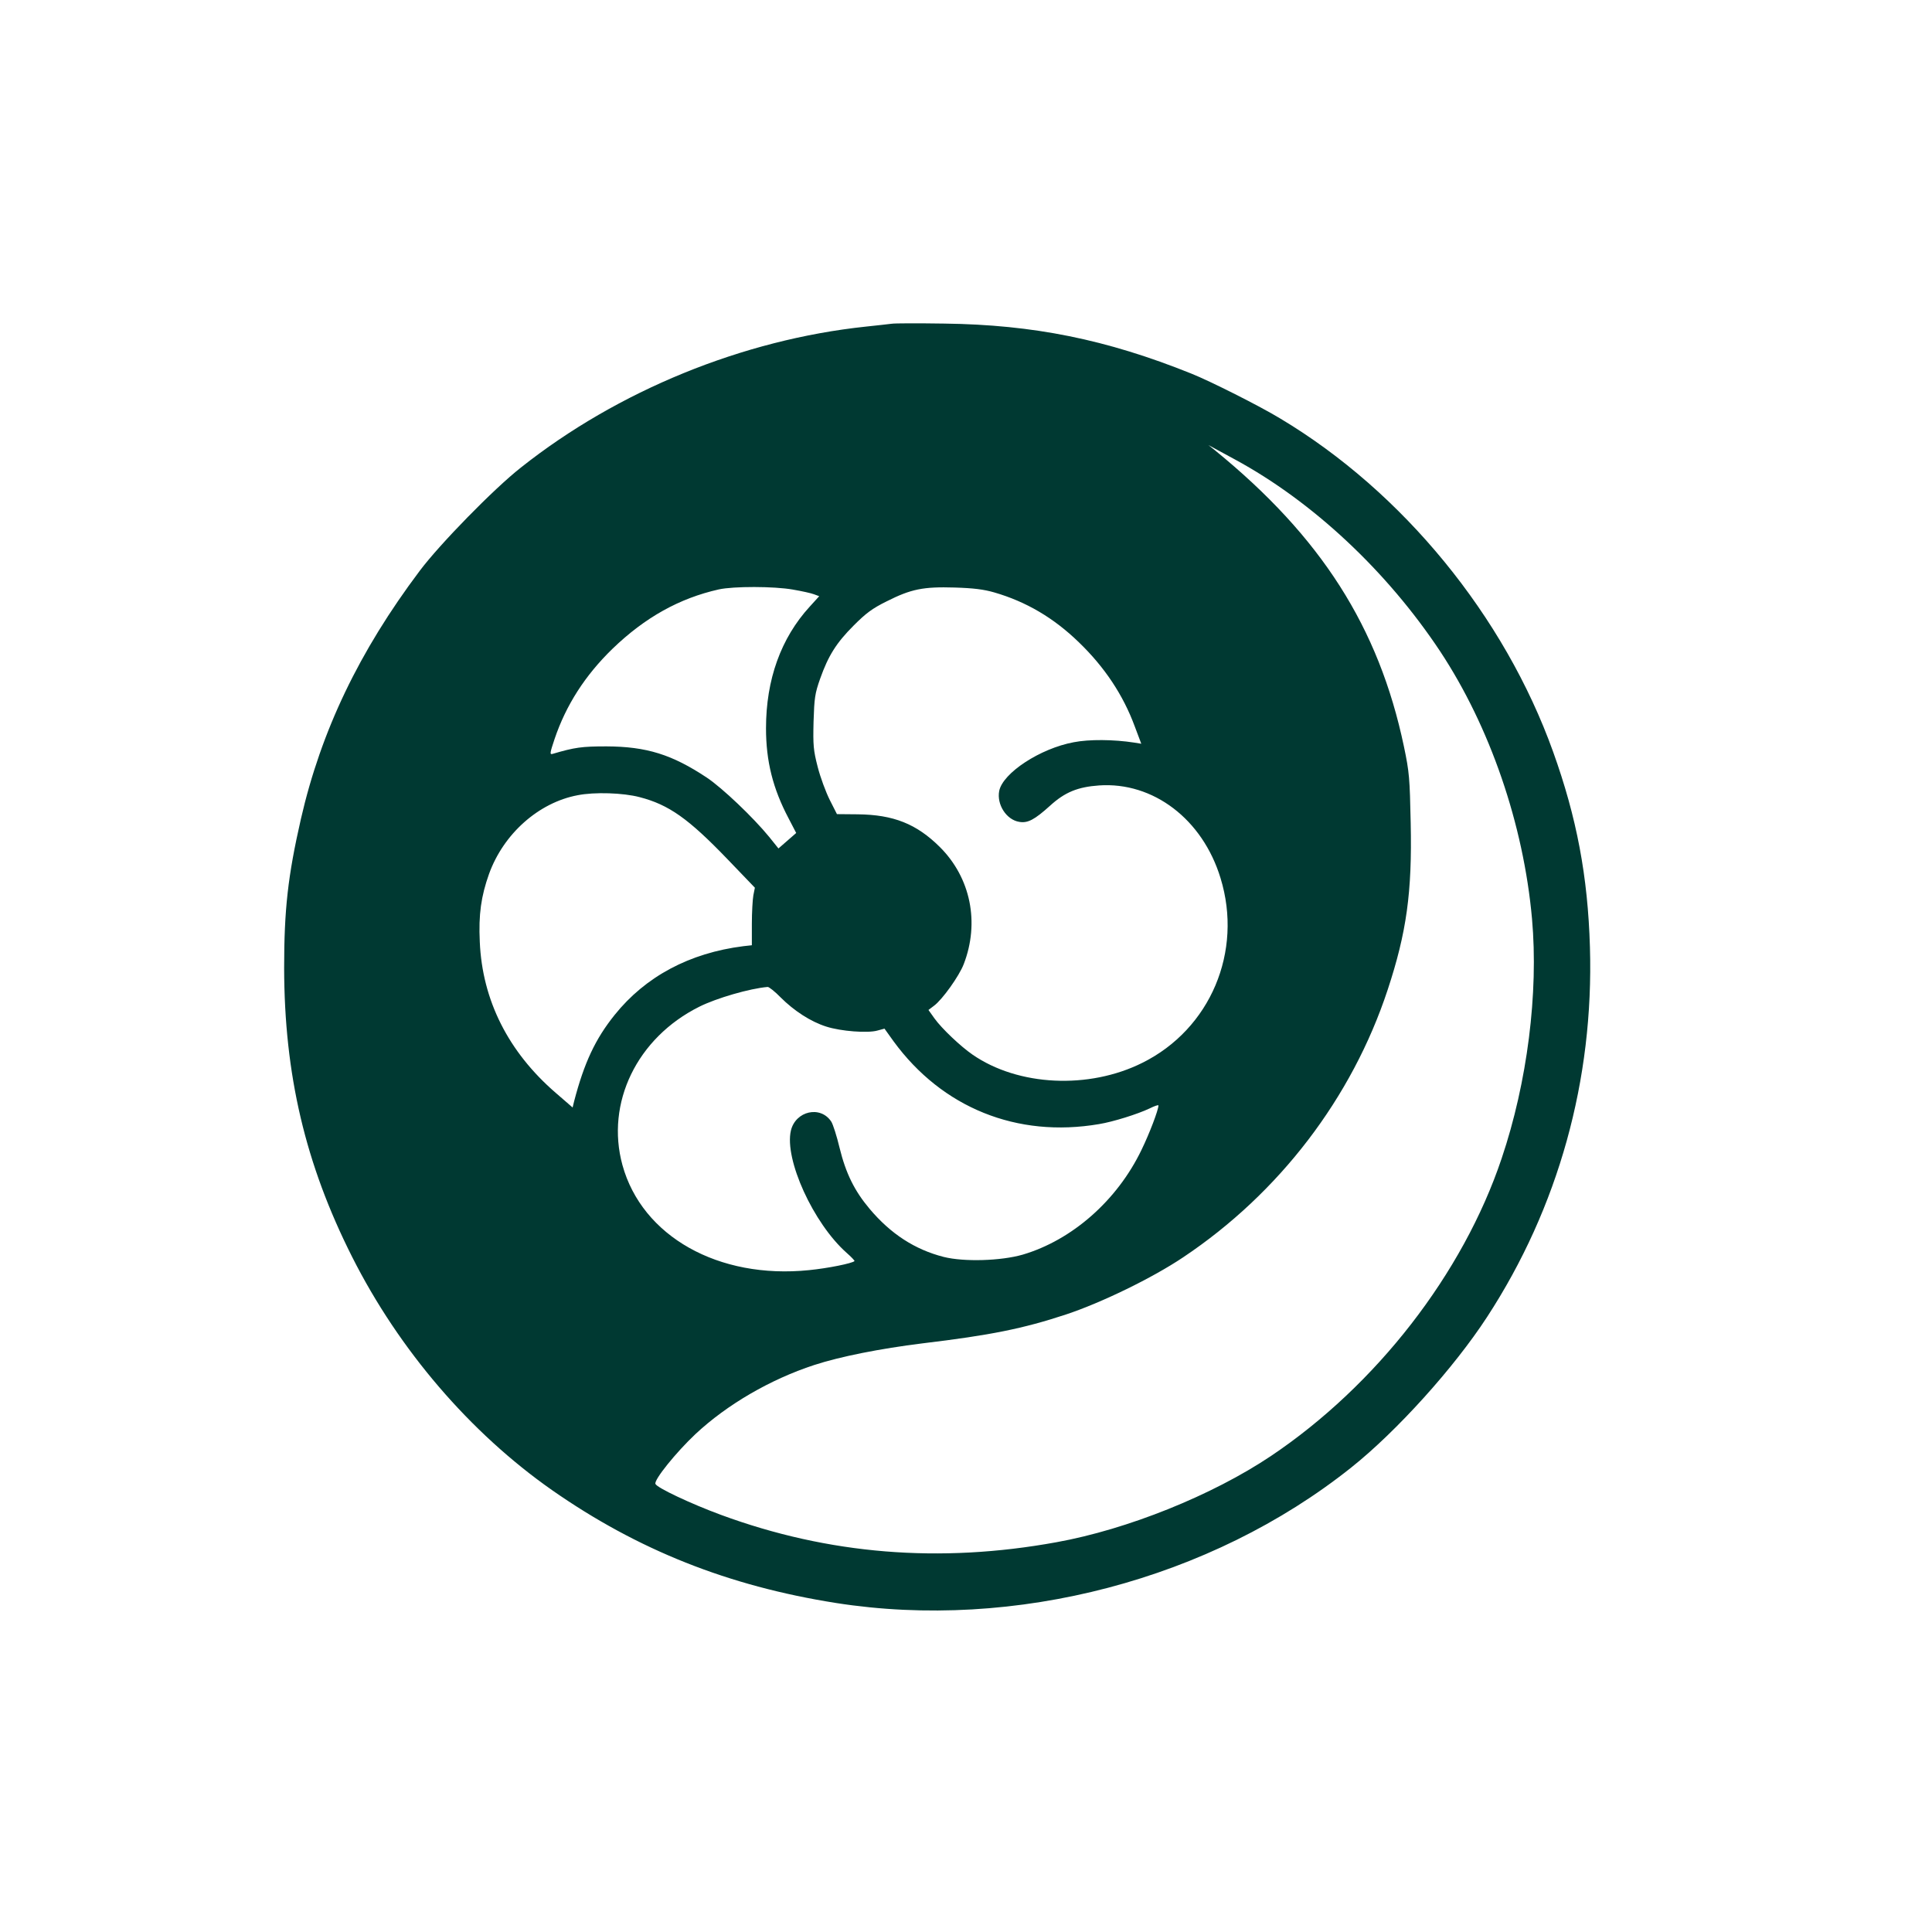 <?xml version="1.0" standalone="no"?>
<!DOCTYPE svg PUBLIC "-//W3C//DTD SVG 20010904//EN"
 "http://www.w3.org/TR/2001/REC-SVG-20010904/DTD/svg10.dtd">
<svg version="1.0" xmlns="http://www.w3.org/2000/svg"
 width="1024pt" height="1024pt" viewBox="0 0 1024 1024"
 preserveAspectRatio="xMidYMid meet">

<g transform="translate(0,1024) scale(0.1,-0.1)"
fill="#003932" stroke="none">
<path d="M4725 8524 c-16 -2 -77 -9 -135 -15 -653 -69 -1316 -340 -1829 -747
-144 -113 -431 -407 -536 -547 -322 -428 -523 -849 -630 -1315 -69 -302 -89
-481 -89 -790 1 -566 112 -1039 360 -1531 249 -494 626 -933 1060 -1237 454
-317 934 -508 1504 -598 949 -149 1987 124 2732 718 241 192 545 529 720 798
378 580 566 1257 545 1960 -11 375 -70 687 -195 1035 -258 720 -797 1378
-1445 1766 -110 67 -375 200 -473 239 -450 181 -837 259 -1309 265 -137 2
-263 2 -280 -1z m1820 -719 c412 -223 806 -592 1088 -1017 264 -400 442 -916
487 -1418 35 -393 -25 -867 -161 -1270 -205 -611 -665 -1203 -1224 -1578 -311
-208 -759 -388 -1135 -456 -620 -113 -1209 -65 -1779 145 -160 59 -340 144
-347 164 -9 21 110 168 212 264 168 157 397 290 629 366 138 45 349 87 575
115 359 43 533 78 760 153 187 62 457 193 621 303 509 340 895 845 1084 1418
100 303 130 516 122 884 -5 238 -7 268 -36 406 -133 632 -439 1111 -1001 1569
l-35 28 35 -19 c19 -10 67 -36 105 -57z m-2342 -690 c47 -8 97 -19 112 -25
l27 -10 -50 -55 c-153 -167 -232 -387 -232 -645 0 -174 36 -319 120 -478 l40
-77 -47 -41 -47 -41 -49 61 c-85 104 -248 259 -330 314 -185 123 -320 165
-532 166 -132 0 -168 -5 -287 -40 -15 -4 -13 6 11 78 61 181 162 338 307 479
173 167 355 268 564 315 78 17 291 17 393 -1z m1067 -15 c169 -49 315 -135
448 -264 137 -132 235 -280 296 -445 l35 -93 -37 6 c-109 17 -240 18 -321 2
-178 -33 -376 -163 -395 -258 -14 -72 38 -153 106 -164 45 -8 81 11 164 86 78
71 146 99 259 107 287 20 549 -179 644 -491 120 -390 -54 -800 -414 -979 -284
-142 -658 -124 -900 43 -64 44 -164 139 -202 192 l-32 45 29 22 c44 32 134
158 158 221 85 220 37 458 -127 621 -123 122 -245 171 -435 173 l-110 1 -38
75 c-21 42 -50 120 -64 175 -23 89 -25 115 -22 240 4 125 7 149 35 228 43 121
85 189 178 282 65 65 98 90 175 128 129 65 193 78 360 73 100 -3 155 -10 210
-26z m-1880 -1085 c155 -40 259 -114 465 -328 l146 -152 -8 -40 c-4 -22 -8
-91 -8 -152 l0 -113 -45 -5 c-286 -36 -519 -161 -682 -364 -103 -128 -162
-255 -215 -458 l-8 -33 -90 78 c-251 217 -389 491 -402 800 -7 145 7 242 49
360 77 213 263 378 469 417 90 18 242 13 329 -10z m747 -1061 c72 -72 160
-129 242 -155 77 -25 221 -36 272 -21 l37 10 48 -67 c258 -353 655 -513 1089
-439 74 12 205 53 268 83 26 13 47 20 47 16 0 -24 -48 -150 -90 -236 -129
-268 -368 -478 -630 -555 -115 -33 -310 -39 -418 -12 -153 39 -281 122 -393
255 -80 95 -126 188 -159 323 -15 63 -35 125 -44 139 -57 87 -189 57 -214 -47
-36 -152 119 -492 295 -648 25 -22 44 -42 42 -44 -12 -12 -140 -38 -241 -48
-480 -49 -885 179 -989 557 -90 329 77 674 407 839 92 46 268 97 363 105 7 0
38 -24 68 -55z"/>
</g>
</svg>
